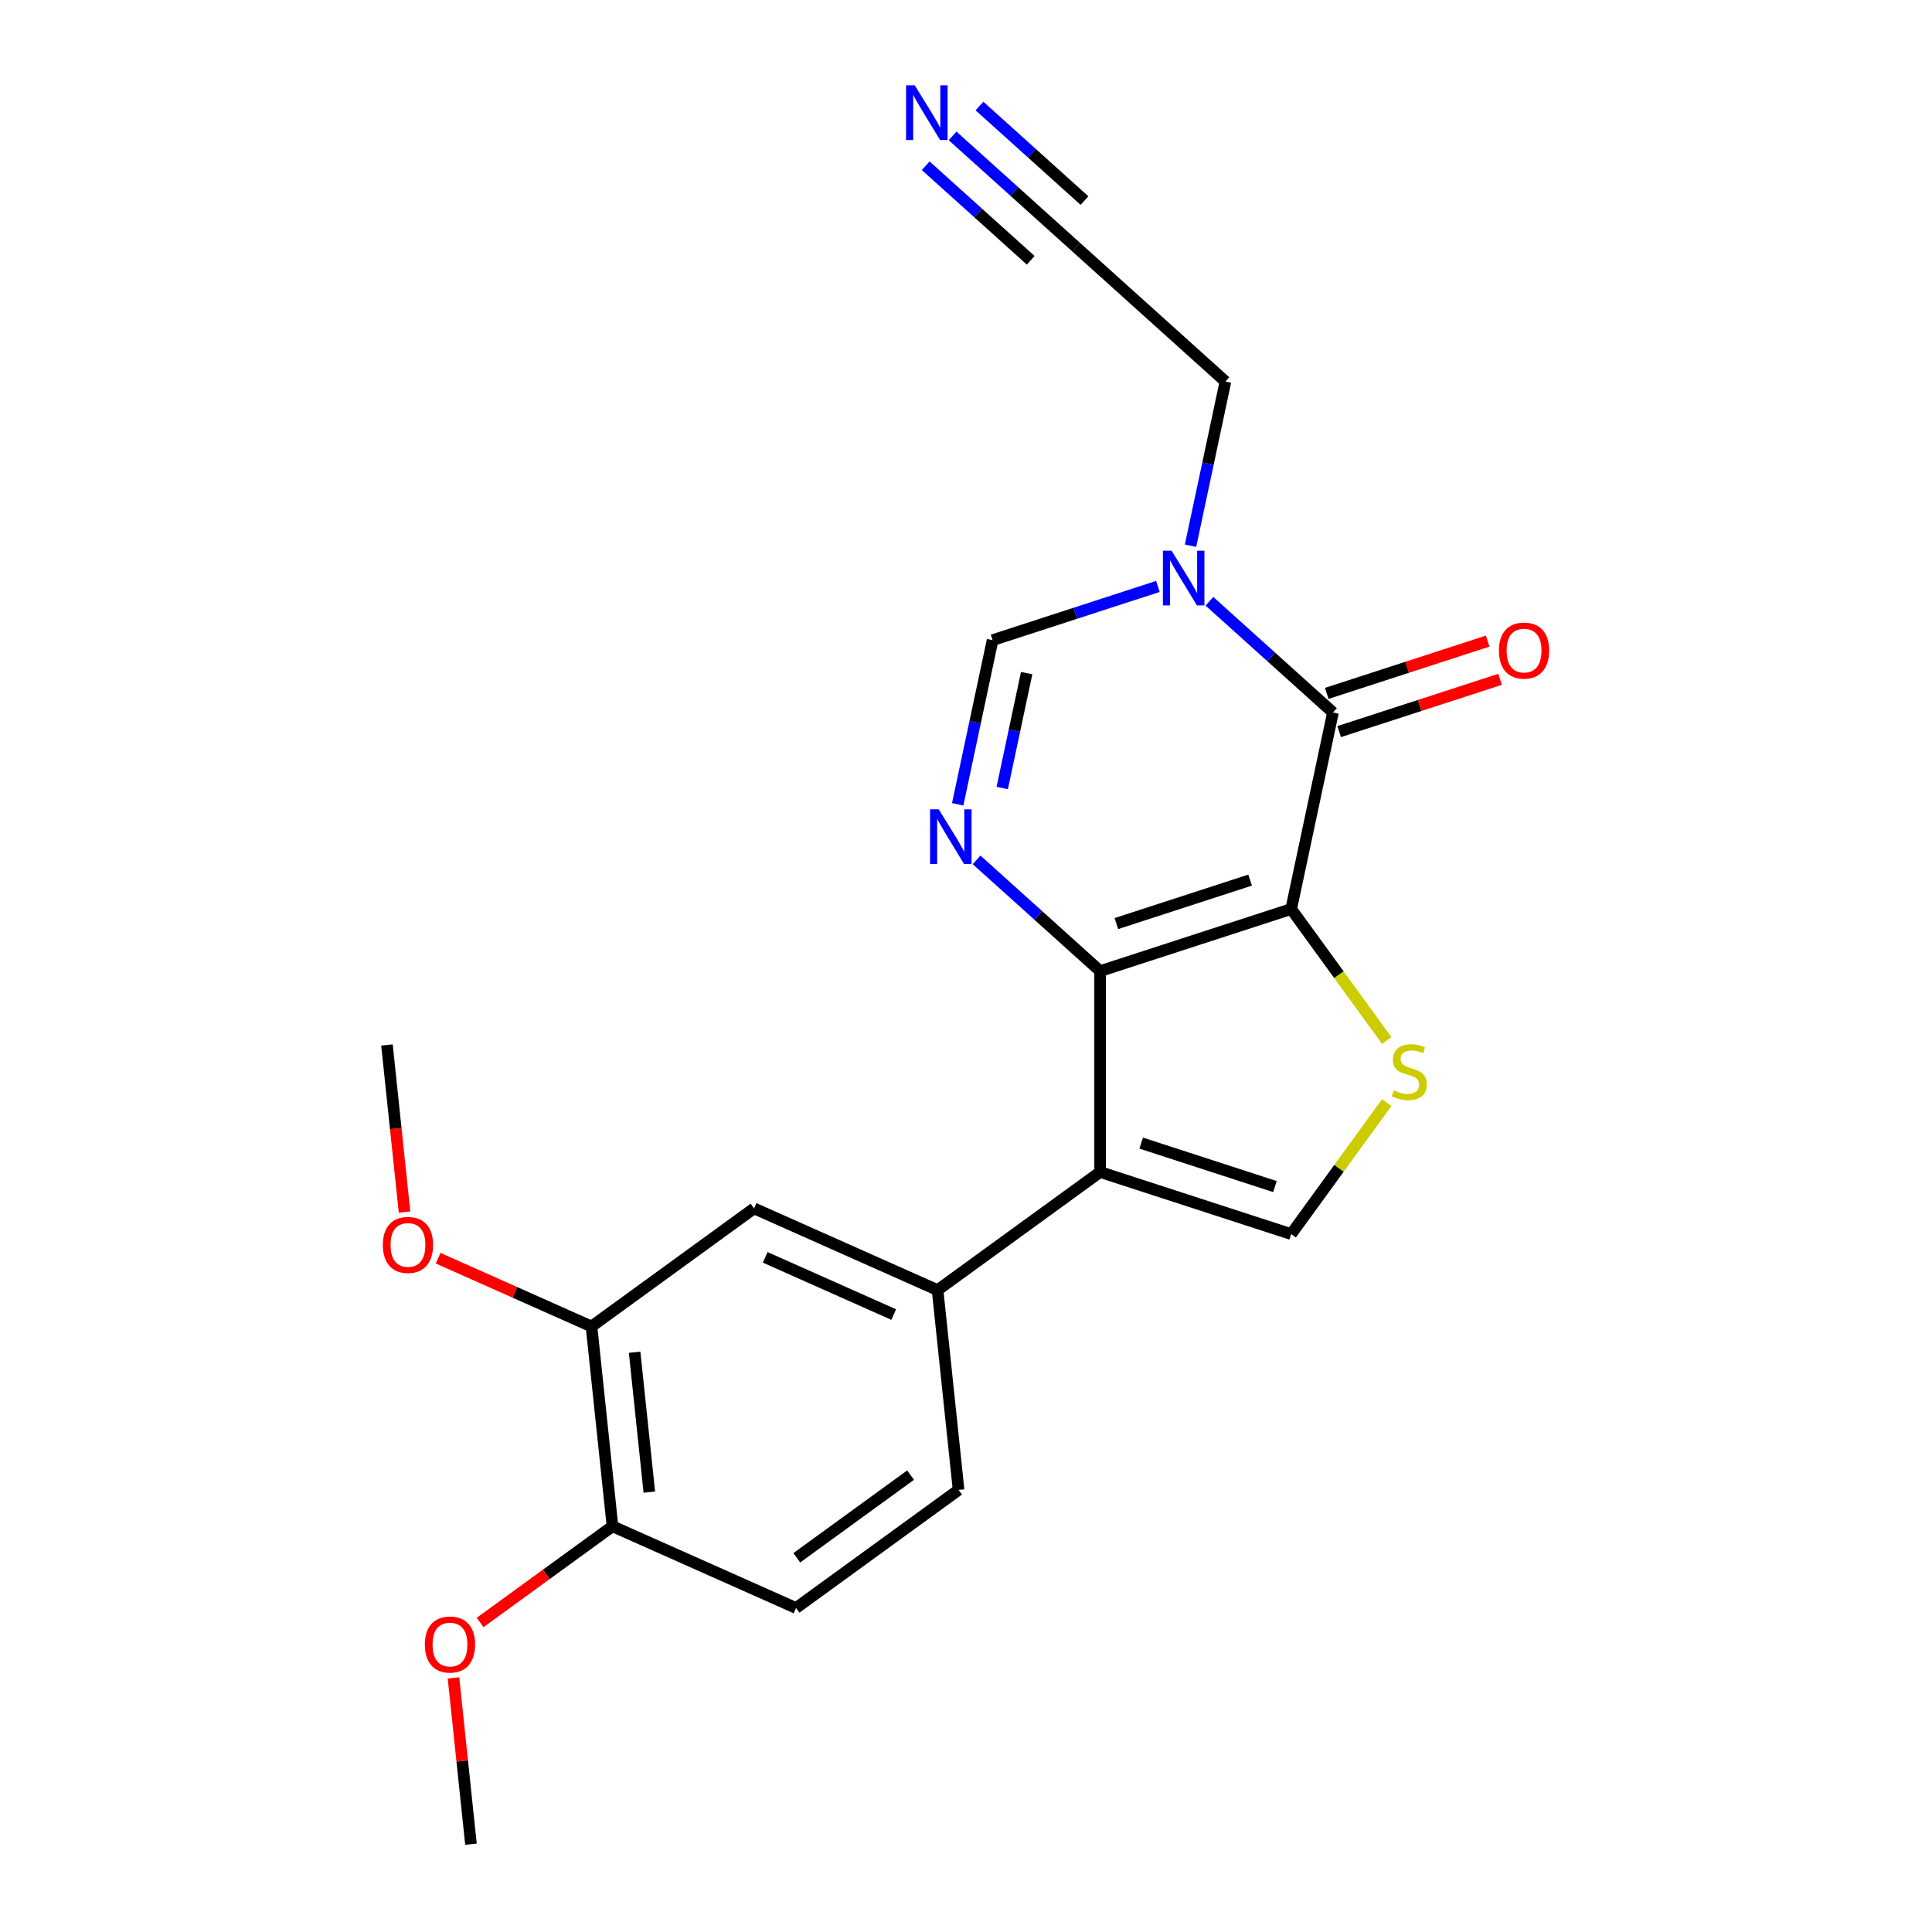 <?xml version='1.0' encoding='iso-8859-1'?>
<svg version='1.1' baseProfile='full'
              xmlns='http://www.w3.org/2000/svg'
                      xmlns:rdkit='http://www.rdkit.org/xml'
                      xmlns:xlink='http://www.w3.org/1999/xlink'
                  xml:space='preserve'
width='1000px' height='1000px' viewBox='0 0 1000 1000'>
<!-- END OF HEADER -->
<rect style='opacity:1.0;fill:#FFFFFF;stroke:none' width='1000' height='1000' x='0' y='0'> </rect>
<path class='bond-0' d='M 668.318,470.507 L 569.418,502.642' style='fill:none;fill-rule:evenodd;stroke:#000000;stroke-width:6px;stroke-linecap:butt;stroke-linejoin:miter;stroke-opacity:1' />
<path class='bond-0' d='M 647.056,455.547 L 577.826,478.041' style='fill:none;fill-rule:evenodd;stroke:#000000;stroke-width:6px;stroke-linecap:butt;stroke-linejoin:miter;stroke-opacity:1' />
<path class='bond-2' d='M 668.318,470.507 L 689.939,368.79' style='fill:none;fill-rule:evenodd;stroke:#000000;stroke-width:6px;stroke-linecap:butt;stroke-linejoin:miter;stroke-opacity:1' />
<path class='bond-4' d='M 668.318,470.507 L 693.04,504.534' style='fill:none;fill-rule:evenodd;stroke:#000000;stroke-width:6px;stroke-linecap:butt;stroke-linejoin:miter;stroke-opacity:1' />
<path class='bond-4' d='M 693.04,504.534 L 717.762,538.561' style='fill:none;fill-rule:evenodd;stroke:#CCCC00;stroke-width:6px;stroke-linecap:butt;stroke-linejoin:miter;stroke-opacity:1' />
<path class='bond-1' d='M 569.418,502.642 L 569.418,606.631' style='fill:none;fill-rule:evenodd;stroke:#000000;stroke-width:6px;stroke-linecap:butt;stroke-linejoin:miter;stroke-opacity:1' />
<path class='bond-3' d='M 569.418,502.642 L 537.448,473.856' style='fill:none;fill-rule:evenodd;stroke:#000000;stroke-width:6px;stroke-linecap:butt;stroke-linejoin:miter;stroke-opacity:1' />
<path class='bond-3' d='M 537.448,473.856 L 505.479,445.07' style='fill:none;fill-rule:evenodd;stroke:#0000FF;stroke-width:6px;stroke-linecap:butt;stroke-linejoin:miter;stroke-opacity:1' />
<path class='bond-8' d='M 569.418,606.631 L 485.289,667.755' style='fill:none;fill-rule:evenodd;stroke:#000000;stroke-width:6px;stroke-linecap:butt;stroke-linejoin:miter;stroke-opacity:1' />
<path class='bond-22' d='M 569.418,606.631 L 668.318,638.766' style='fill:none;fill-rule:evenodd;stroke:#000000;stroke-width:6px;stroke-linecap:butt;stroke-linejoin:miter;stroke-opacity:1' />
<path class='bond-22' d='M 590.68,591.671 L 659.91,614.166' style='fill:none;fill-rule:evenodd;stroke:#000000;stroke-width:6px;stroke-linecap:butt;stroke-linejoin:miter;stroke-opacity:1' />
<path class='bond-5' d='M 689.939,368.79 L 657.969,340.004' style='fill:none;fill-rule:evenodd;stroke:#000000;stroke-width:6px;stroke-linecap:butt;stroke-linejoin:miter;stroke-opacity:1' />
<path class='bond-5' d='M 657.969,340.004 L 625.999,311.218' style='fill:none;fill-rule:evenodd;stroke:#0000FF;stroke-width:6px;stroke-linecap:butt;stroke-linejoin:miter;stroke-opacity:1' />
<path class='bond-13' d='M 693.152,378.68 L 734.803,365.147' style='fill:none;fill-rule:evenodd;stroke:#000000;stroke-width:6px;stroke-linecap:butt;stroke-linejoin:miter;stroke-opacity:1' />
<path class='bond-13' d='M 734.803,365.147 L 776.453,351.614' style='fill:none;fill-rule:evenodd;stroke:#FF0000;stroke-width:6px;stroke-linecap:butt;stroke-linejoin:miter;stroke-opacity:1' />
<path class='bond-13' d='M 686.725,358.9 L 728.376,345.367' style='fill:none;fill-rule:evenodd;stroke:#000000;stroke-width:6px;stroke-linecap:butt;stroke-linejoin:miter;stroke-opacity:1' />
<path class='bond-13' d='M 728.376,345.367 L 770.026,331.834' style='fill:none;fill-rule:evenodd;stroke:#FF0000;stroke-width:6px;stroke-linecap:butt;stroke-linejoin:miter;stroke-opacity:1' />
<path class='bond-23' d='M 495.701,416.299 L 504.73,373.82' style='fill:none;fill-rule:evenodd;stroke:#0000FF;stroke-width:6px;stroke-linecap:butt;stroke-linejoin:miter;stroke-opacity:1' />
<path class='bond-23' d='M 504.73,373.82 L 513.76,331.342' style='fill:none;fill-rule:evenodd;stroke:#000000;stroke-width:6px;stroke-linecap:butt;stroke-linejoin:miter;stroke-opacity:1' />
<path class='bond-23' d='M 518.754,407.88 L 525.074,378.145' style='fill:none;fill-rule:evenodd;stroke:#0000FF;stroke-width:6px;stroke-linecap:butt;stroke-linejoin:miter;stroke-opacity:1' />
<path class='bond-23' d='M 525.074,378.145 L 531.394,348.41' style='fill:none;fill-rule:evenodd;stroke:#000000;stroke-width:6px;stroke-linecap:butt;stroke-linejoin:miter;stroke-opacity:1' />
<path class='bond-6' d='M 717.762,570.712 L 693.04,604.739' style='fill:none;fill-rule:evenodd;stroke:#CCCC00;stroke-width:6px;stroke-linecap:butt;stroke-linejoin:miter;stroke-opacity:1' />
<path class='bond-6' d='M 693.04,604.739 L 668.318,638.766' style='fill:none;fill-rule:evenodd;stroke:#000000;stroke-width:6px;stroke-linecap:butt;stroke-linejoin:miter;stroke-opacity:1' />
<path class='bond-7' d='M 599.32,303.542 L 556.54,317.442' style='fill:none;fill-rule:evenodd;stroke:#0000FF;stroke-width:6px;stroke-linecap:butt;stroke-linejoin:miter;stroke-opacity:1' />
<path class='bond-7' d='M 556.54,317.442 L 513.76,331.342' style='fill:none;fill-rule:evenodd;stroke:#000000;stroke-width:6px;stroke-linecap:butt;stroke-linejoin:miter;stroke-opacity:1' />
<path class='bond-17' d='M 616.222,282.447 L 625.251,239.969' style='fill:none;fill-rule:evenodd;stroke:#0000FF;stroke-width:6px;stroke-linecap:butt;stroke-linejoin:miter;stroke-opacity:1' />
<path class='bond-17' d='M 625.251,239.969 L 634.28,197.49' style='fill:none;fill-rule:evenodd;stroke:#000000;stroke-width:6px;stroke-linecap:butt;stroke-linejoin:miter;stroke-opacity:1' />
<path class='bond-10' d='M 485.289,667.755 L 390.29,625.458' style='fill:none;fill-rule:evenodd;stroke:#000000;stroke-width:6px;stroke-linecap:butt;stroke-linejoin:miter;stroke-opacity:1' />
<path class='bond-10' d='M 462.58,680.41 L 396.08,650.803' style='fill:none;fill-rule:evenodd;stroke:#000000;stroke-width:6px;stroke-linecap:butt;stroke-linejoin:miter;stroke-opacity:1' />
<path class='bond-15' d='M 485.289,667.755 L 496.159,771.175' style='fill:none;fill-rule:evenodd;stroke:#000000;stroke-width:6px;stroke-linecap:butt;stroke-linejoin:miter;stroke-opacity:1' />
<path class='bond-9' d='M 493.061,70.336 L 525.031,99.122' style='fill:none;fill-rule:evenodd;stroke:#0000FF;stroke-width:6px;stroke-linecap:butt;stroke-linejoin:miter;stroke-opacity:1' />
<path class='bond-9' d='M 525.031,99.122 L 557.001,127.907' style='fill:none;fill-rule:evenodd;stroke:#000000;stroke-width:6px;stroke-linecap:butt;stroke-linejoin:miter;stroke-opacity:1' />
<path class='bond-9' d='M 479.145,85.792 L 506.319,110.26' style='fill:none;fill-rule:evenodd;stroke:#0000FF;stroke-width:6px;stroke-linecap:butt;stroke-linejoin:miter;stroke-opacity:1' />
<path class='bond-9' d='M 506.319,110.26 L 533.493,134.728' style='fill:none;fill-rule:evenodd;stroke:#000000;stroke-width:6px;stroke-linecap:butt;stroke-linejoin:miter;stroke-opacity:1' />
<path class='bond-9' d='M 506.978,54.88 L 534.152,79.348' style='fill:none;fill-rule:evenodd;stroke:#0000FF;stroke-width:6px;stroke-linecap:butt;stroke-linejoin:miter;stroke-opacity:1' />
<path class='bond-9' d='M 534.152,79.348 L 561.326,103.816' style='fill:none;fill-rule:evenodd;stroke:#000000;stroke-width:6px;stroke-linecap:butt;stroke-linejoin:miter;stroke-opacity:1' />
<path class='bond-11' d='M 390.29,625.458 L 306.16,686.582' style='fill:none;fill-rule:evenodd;stroke:#000000;stroke-width:6px;stroke-linecap:butt;stroke-linejoin:miter;stroke-opacity:1' />
<path class='bond-18' d='M 306.16,686.582 L 266.461,668.907' style='fill:none;fill-rule:evenodd;stroke:#000000;stroke-width:6px;stroke-linecap:butt;stroke-linejoin:miter;stroke-opacity:1' />
<path class='bond-18' d='M 266.461,668.907 L 226.761,651.231' style='fill:none;fill-rule:evenodd;stroke:#FF0000;stroke-width:6px;stroke-linecap:butt;stroke-linejoin:miter;stroke-opacity:1' />
<path class='bond-24' d='M 306.16,686.582 L 317.03,790.002' style='fill:none;fill-rule:evenodd;stroke:#000000;stroke-width:6px;stroke-linecap:butt;stroke-linejoin:miter;stroke-opacity:1' />
<path class='bond-24' d='M 328.475,699.921 L 336.084,772.315' style='fill:none;fill-rule:evenodd;stroke:#000000;stroke-width:6px;stroke-linecap:butt;stroke-linejoin:miter;stroke-opacity:1' />
<path class='bond-12' d='M 557.001,127.907 L 634.28,197.49' style='fill:none;fill-rule:evenodd;stroke:#000000;stroke-width:6px;stroke-linecap:butt;stroke-linejoin:miter;stroke-opacity:1' />
<path class='bond-14' d='M 317.03,790.002 L 412.029,832.298' style='fill:none;fill-rule:evenodd;stroke:#000000;stroke-width:6px;stroke-linecap:butt;stroke-linejoin:miter;stroke-opacity:1' />
<path class='bond-19' d='M 317.03,790.002 L 282.765,814.897' style='fill:none;fill-rule:evenodd;stroke:#000000;stroke-width:6px;stroke-linecap:butt;stroke-linejoin:miter;stroke-opacity:1' />
<path class='bond-19' d='M 282.765,814.897 L 248.501,839.792' style='fill:none;fill-rule:evenodd;stroke:#FF0000;stroke-width:6px;stroke-linecap:butt;stroke-linejoin:miter;stroke-opacity:1' />
<path class='bond-16' d='M 496.159,771.175 L 412.029,832.298' style='fill:none;fill-rule:evenodd;stroke:#000000;stroke-width:6px;stroke-linecap:butt;stroke-linejoin:miter;stroke-opacity:1' />
<path class='bond-16' d='M 471.315,763.517 L 412.424,806.304' style='fill:none;fill-rule:evenodd;stroke:#000000;stroke-width:6px;stroke-linecap:butt;stroke-linejoin:miter;stroke-opacity:1' />
<path class='bond-20' d='M 209.383,627.366 L 204.837,584.116' style='fill:none;fill-rule:evenodd;stroke:#FF0000;stroke-width:6px;stroke-linecap:butt;stroke-linejoin:miter;stroke-opacity:1' />
<path class='bond-20' d='M 204.837,584.116 L 200.291,540.866' style='fill:none;fill-rule:evenodd;stroke:#000000;stroke-width:6px;stroke-linecap:butt;stroke-linejoin:miter;stroke-opacity:1' />
<path class='bond-21' d='M 234.725,868.485 L 239.248,911.515' style='fill:none;fill-rule:evenodd;stroke:#FF0000;stroke-width:6px;stroke-linecap:butt;stroke-linejoin:miter;stroke-opacity:1' />
<path class='bond-21' d='M 239.248,911.515 L 243.771,954.545' style='fill:none;fill-rule:evenodd;stroke:#000000;stroke-width:6px;stroke-linecap:butt;stroke-linejoin:miter;stroke-opacity:1' />
<path  class='atom-4' d='M 485.879 418.899
L 495.159 433.899
Q 496.079 435.379, 497.559 438.059
Q 499.039 440.739, 499.119 440.899
L 499.119 418.899
L 502.879 418.899
L 502.879 447.219
L 498.999 447.219
L 489.039 430.819
Q 487.879 428.899, 486.639 426.699
Q 485.439 424.499, 485.079 423.819
L 485.079 447.219
L 481.399 447.219
L 481.399 418.899
L 485.879 418.899
' fill='#0000FF'/>
<path  class='atom-5' d='M 721.442 564.356
Q 721.762 564.476, 723.082 565.036
Q 724.402 565.596, 725.842 565.956
Q 727.322 566.276, 728.762 566.276
Q 731.442 566.276, 733.002 564.996
Q 734.562 563.676, 734.562 561.396
Q 734.562 559.836, 733.762 558.876
Q 733.002 557.916, 731.802 557.396
Q 730.602 556.876, 728.602 556.276
Q 726.082 555.516, 724.562 554.796
Q 723.082 554.076, 722.002 552.556
Q 720.962 551.036, 720.962 548.476
Q 720.962 544.916, 723.362 542.716
Q 725.802 540.516, 730.602 540.516
Q 733.882 540.516, 737.602 542.076
L 736.682 545.156
Q 733.282 543.756, 730.722 543.756
Q 727.962 543.756, 726.442 544.916
Q 724.922 546.036, 724.962 547.996
Q 724.962 549.516, 725.722 550.436
Q 726.522 551.356, 727.642 551.876
Q 728.802 552.396, 730.722 552.996
Q 733.282 553.796, 734.802 554.596
Q 736.322 555.396, 737.402 557.036
Q 738.522 558.636, 738.522 561.396
Q 738.522 565.316, 735.882 567.436
Q 733.282 569.516, 728.922 569.516
Q 726.402 569.516, 724.482 568.956
Q 722.602 568.436, 720.362 567.516
L 721.442 564.356
' fill='#CCCC00'/>
<path  class='atom-6' d='M 606.4 285.047
L 615.68 300.047
Q 616.6 301.527, 618.08 304.207
Q 619.56 306.887, 619.64 307.047
L 619.64 285.047
L 623.4 285.047
L 623.4 313.367
L 619.52 313.367
L 609.56 296.967
Q 608.4 295.047, 607.16 292.847
Q 605.96 290.647, 605.6 289.967
L 605.6 313.367
L 601.92 313.367
L 601.92 285.047
L 606.4 285.047
' fill='#0000FF'/>
<path  class='atom-10' d='M 473.462 44.165
L 482.742 59.165
Q 483.662 60.645, 485.142 63.325
Q 486.622 66.005, 486.702 66.165
L 486.702 44.165
L 490.462 44.165
L 490.462 72.485
L 486.582 72.485
L 476.622 56.085
Q 475.462 54.165, 474.222 51.965
Q 473.022 49.765, 472.662 49.085
L 472.662 72.485
L 468.982 72.485
L 468.982 44.165
L 473.462 44.165
' fill='#0000FF'/>
<path  class='atom-14' d='M 775.839 336.735
Q 775.839 329.935, 779.199 326.135
Q 782.559 322.335, 788.839 322.335
Q 795.119 322.335, 798.479 326.135
Q 801.839 329.935, 801.839 336.735
Q 801.839 343.615, 798.439 347.535
Q 795.039 351.415, 788.839 351.415
Q 782.599 351.415, 779.199 347.535
Q 775.839 343.655, 775.839 336.735
M 788.839 348.215
Q 793.159 348.215, 795.479 345.335
Q 797.839 342.415, 797.839 336.735
Q 797.839 331.175, 795.479 328.375
Q 793.159 325.535, 788.839 325.535
Q 784.519 325.535, 782.159 328.335
Q 779.839 331.135, 779.839 336.735
Q 779.839 342.455, 782.159 345.335
Q 784.519 348.215, 788.839 348.215
' fill='#FF0000'/>
<path  class='atom-19' d='M 198.161 644.366
Q 198.161 637.566, 201.521 633.766
Q 204.881 629.966, 211.161 629.966
Q 217.441 629.966, 220.801 633.766
Q 224.161 637.566, 224.161 644.366
Q 224.161 651.246, 220.761 655.166
Q 217.361 659.046, 211.161 659.046
Q 204.921 659.046, 201.521 655.166
Q 198.161 651.286, 198.161 644.366
M 211.161 655.846
Q 215.481 655.846, 217.801 652.966
Q 220.161 650.046, 220.161 644.366
Q 220.161 638.806, 217.801 636.006
Q 215.481 633.166, 211.161 633.166
Q 206.841 633.166, 204.481 635.966
Q 202.161 638.766, 202.161 644.366
Q 202.161 650.086, 204.481 652.966
Q 206.841 655.846, 211.161 655.846
' fill='#FF0000'/>
<path  class='atom-20' d='M 219.901 851.205
Q 219.901 844.405, 223.261 840.605
Q 226.621 836.805, 232.901 836.805
Q 239.181 836.805, 242.541 840.605
Q 245.901 844.405, 245.901 851.205
Q 245.901 858.085, 242.501 862.005
Q 239.101 865.885, 232.901 865.885
Q 226.661 865.885, 223.261 862.005
Q 219.901 858.125, 219.901 851.205
M 232.901 862.685
Q 237.221 862.685, 239.541 859.805
Q 241.901 856.885, 241.901 851.205
Q 241.901 845.645, 239.541 842.845
Q 237.221 840.005, 232.901 840.005
Q 228.581 840.005, 226.221 842.805
Q 223.901 845.605, 223.901 851.205
Q 223.901 856.925, 226.221 859.805
Q 228.581 862.685, 232.901 862.685
' fill='#FF0000'/>
</svg>

